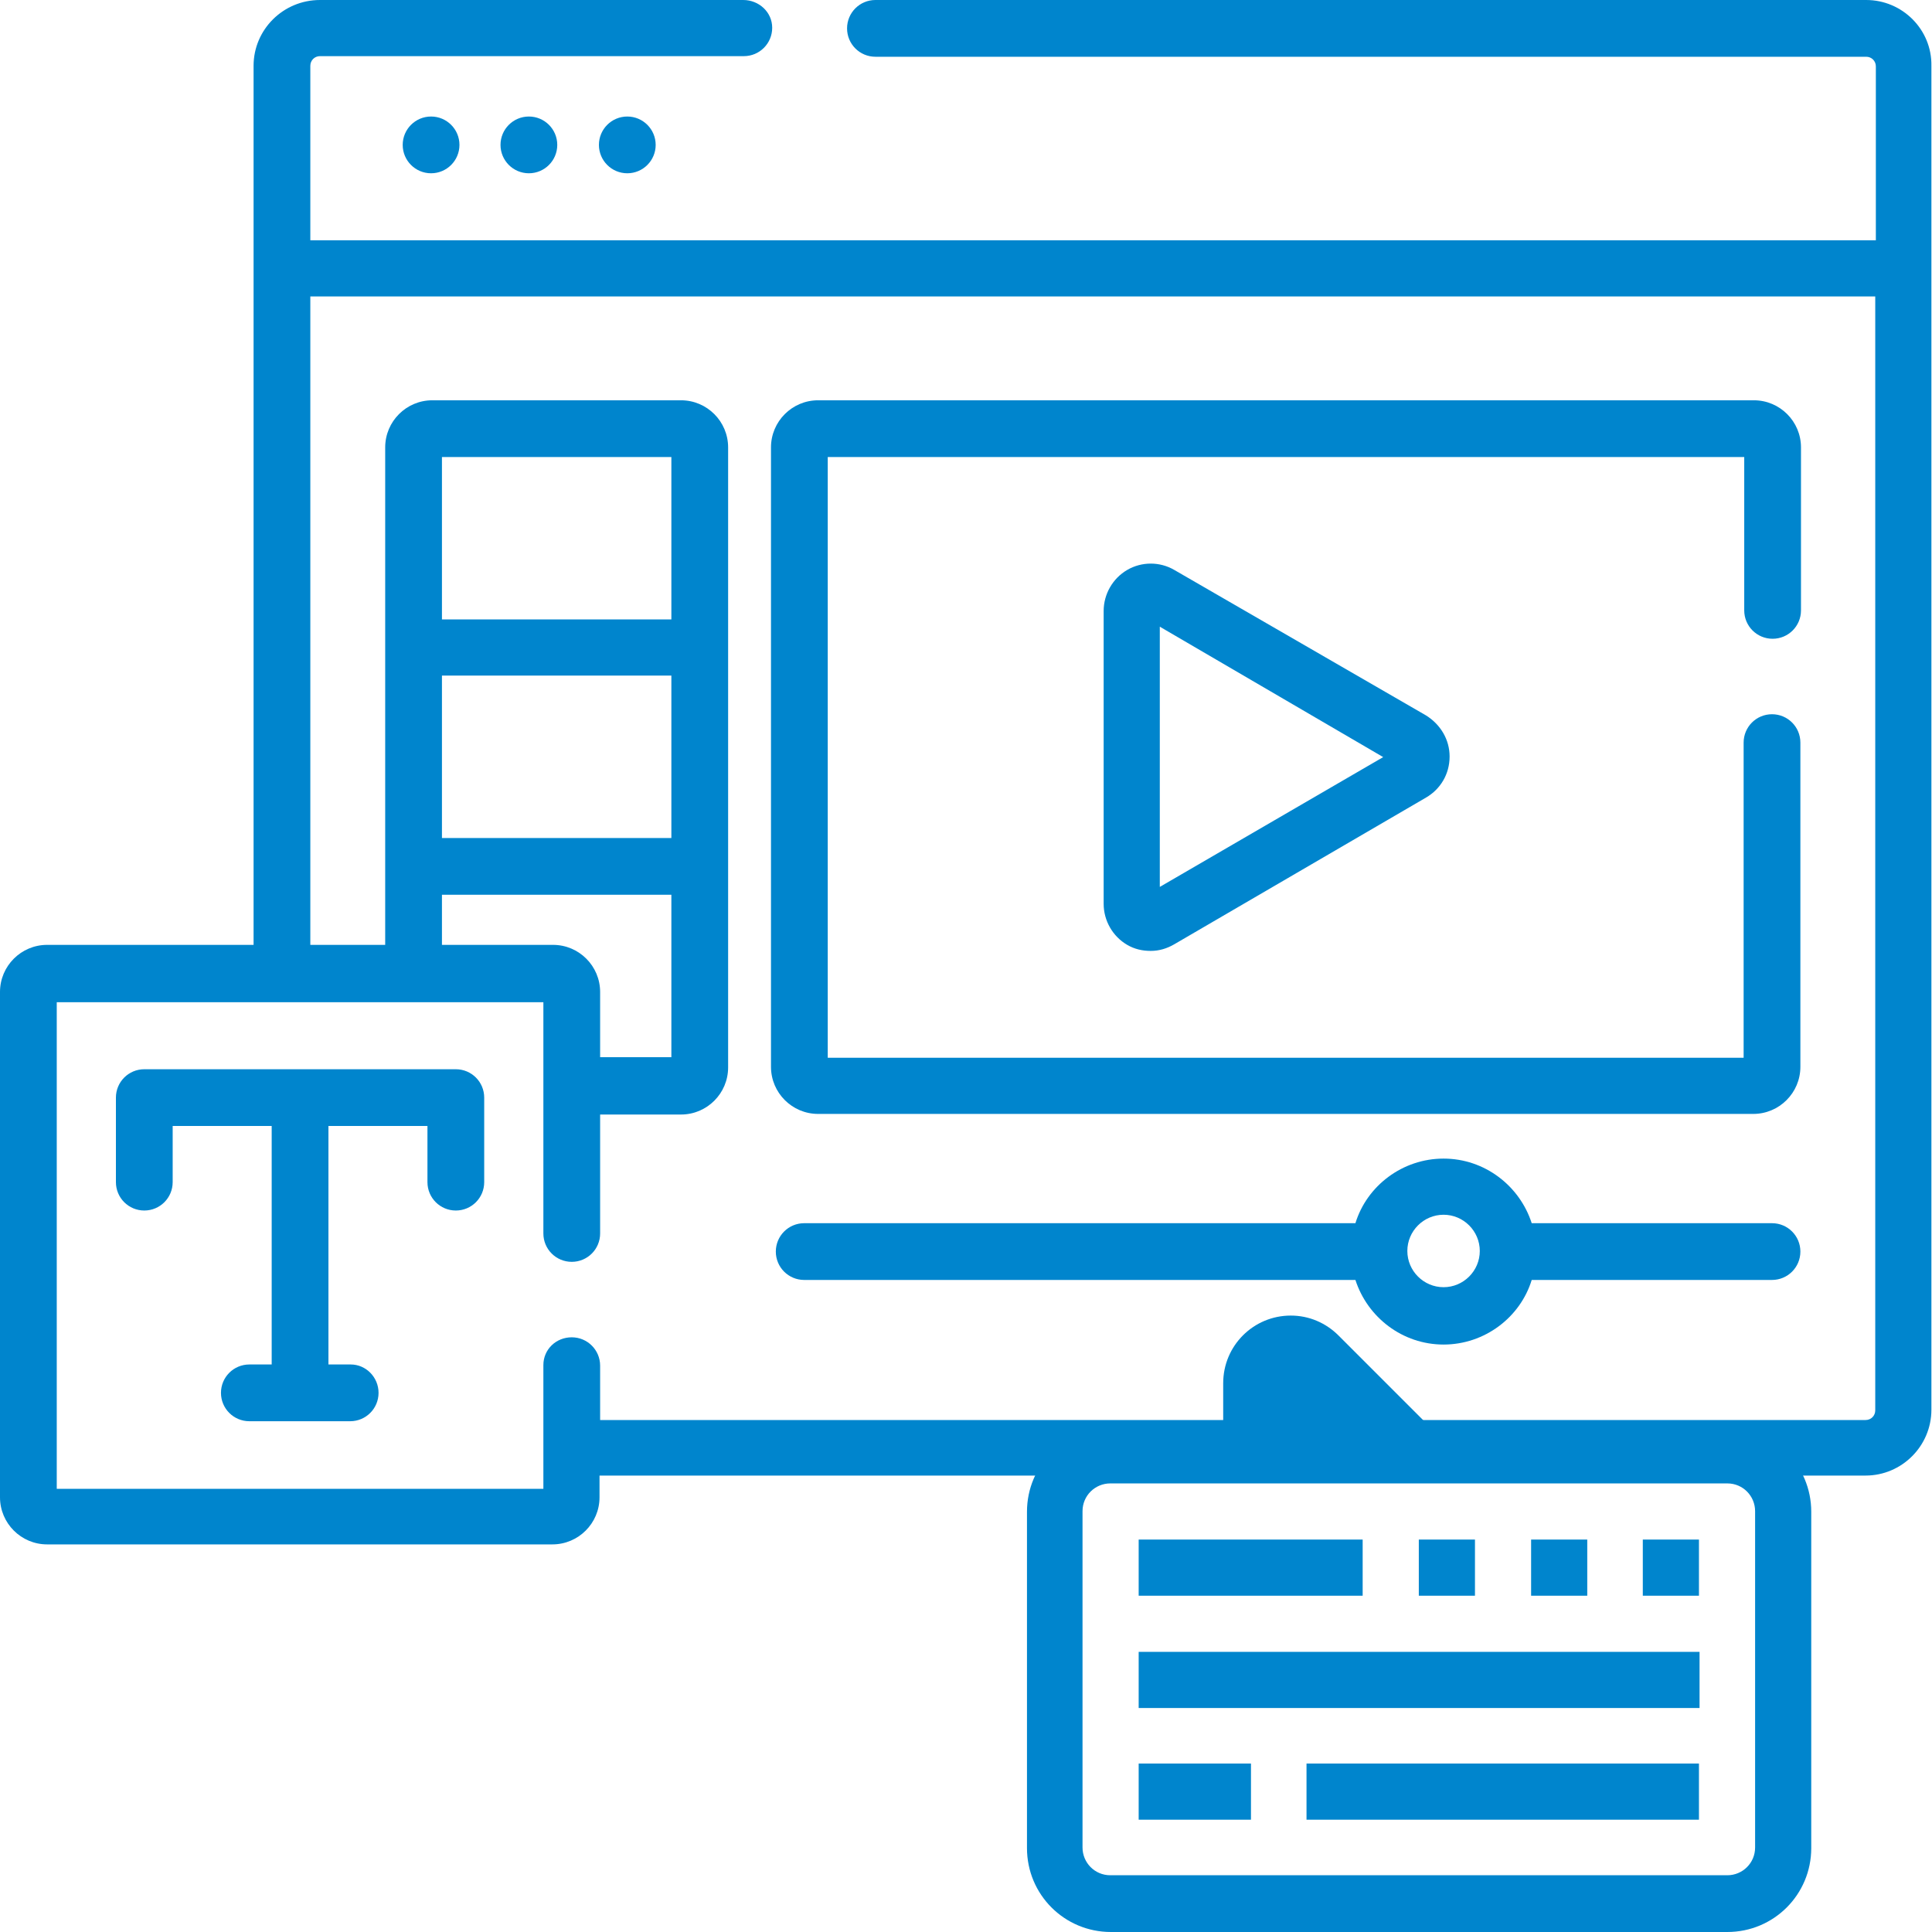 <?xml version="1.0" encoding="utf-8"?>
<!-- Generator: Adobe Illustrator 24.2.3, SVG Export Plug-In . SVG Version: 6.00 Build 0)  -->
<svg version="1.1" id="レイヤー_1" xmlns="http://www.w3.org/2000/svg" xmlns:xlink="http://www.w3.org/1999/xlink" x="0px"
	 y="0px" width="32px" height="32px" viewBox="0 0 32 32" enable-background="new 0 0 32 32" xml:space="preserve">
<g>
	<g>
		<circle fill="#0085CD" cx="7.14" cy="2.4" r="0.47"/>
		<circle fill="#0085CD" cx="8.76" cy="2.4" r="0.47"/>
		<circle fill="#0085CD" cx="10.39" cy="2.4" r="0.47"/>
		<path fill="#0085CD" d="M30.91,0H14.5c-0.26,0-0.47,0.21-0.47,0.47s0.21,0.47,0.47,0.47h16.41c0.09,0,0.16,0.07,0.16,0.16v2.88
			H5.14V1.09c0-0.09,0.07-0.16,0.16-0.16h7.02c0.26,0,0.47-0.21,0.47-0.47S12.57,0,12.31,0H5.3C4.69,0,4.2,0.49,4.2,1.09v14.56H0.78
			C0.35,15.65,0,16,0,16.43v8.37c0,0.43,0.35,0.78,0.78,0.78h8.37c0.43,0,0.78-0.35,0.78-0.78v-0.36h20.97
			c0.6,0,1.09-0.49,1.09-1.09V1.09C32,0.49,31.51,0,30.91,0z M31.06,23.36c0,0.09-0.07,0.16-0.16,0.16H9.94v-0.9
			c0-0.26-0.21-0.47-0.47-0.47S9,22.35,9,22.61v2.05H0.94v-8.06H9v3.83c0,0.26,0.21,0.47,0.47,0.47s0.47-0.21,0.47-0.47v-1.97h1.34
			c0.43,0,0.78-0.35,0.78-0.78V7.41c0-0.43-0.35-0.78-0.78-0.78H7.16c-0.43,0-0.78,0.35-0.78,0.78v8.24H5.14V4.91h25.92V23.36z
			 M11.12,11.19v2.69h-3.8v-2.69H11.12z M7.32,10.26V7.57h3.8v2.69H7.32z M11.12,14.82v2.69H9.94v-1.08c0-0.43-0.35-0.78-0.78-0.78
			H7.32v-0.83L11.12,14.82L11.12,14.82z"/>
		<path fill="#0085CD" d="M13.55,18.45h15.49c0.43,0,0.78-0.35,0.78-0.78V12.3c0-0.26-0.21-0.47-0.47-0.47s-0.47,0.21-0.47,0.47
			v5.22H13.71V7.57h15.18v2.54c0,0.26,0.21,0.47,0.47,0.47s0.47-0.21,0.47-0.47v-2.7c0-0.43-0.35-0.78-0.78-0.78H13.55
			c-0.43,0-0.78,0.35-0.78,0.78v10.26C12.77,18.1,13.12,18.45,13.55,18.45L13.55,18.45z"/>
		<path fill="#0085CD" d="M19.45,9.44c-0.24-0.14-0.54-0.14-0.78,0c-0.24,0.14-0.39,0.4-0.39,0.68v4.85c0,0.28,0.15,0.54,0.39,0.68
			c0.12,0.07,0.25,0.1,0.39,0.1c0.14,0,0.27-0.04,0.39-0.11l4.17-2.43c0.24-0.14,0.39-0.39,0.39-0.68c0-0.28-0.15-0.53-0.39-0.68
			L19.45,9.44z M19.21,14.69v-4.31l3.7,2.16L19.21,14.69z"/>
		<path fill="#0085CD" d="M29.35,20.26h-3.98c-0.2-0.62-0.78-1.07-1.46-1.07c-0.68,0-1.27,0.45-1.46,1.07h-9.13
			c-0.26,0-0.47,0.21-0.47,0.47s0.21,0.47,0.47,0.47h9.13c0.2,0.62,0.78,1.07,1.46,1.07c0.68,0,1.27-0.45,1.46-1.07h3.98
			c0.26,0,0.47-0.21,0.47-0.47S29.61,20.26,29.35,20.26L29.35,20.26z M23.91,21.32c-0.33,0-0.6-0.27-0.6-0.6s0.27-0.6,0.6-0.6
			s0.6,0.27,0.6,0.6S24.24,21.32,23.91,21.32z"/>
		<path fill="#0085CD" d="M7.55,17.71H2.39c-0.26,0-0.47,0.21-0.47,0.47v1.4c0,0.26,0.21,0.47,0.47,0.47s0.47-0.21,0.47-0.47v-0.93
			H4.5v3.95H4.13c-0.26,0-0.47,0.21-0.47,0.47s0.21,0.47,0.47,0.47h1.67c0.26,0,0.47-0.21,0.47-0.47S6.06,22.6,5.81,22.6H5.44v-3.95
			h1.64v0.93c0,0.26,0.21,0.47,0.47,0.47c0.26,0,0.47-0.21,0.47-0.47v-1.4C8.02,17.92,7.81,17.71,7.55,17.71z"/>
	</g>
</g>
<g>
	<path fill="#0085CD" d="M30,30.61v-5.57c0-0.77-0.62-1.39-1.39-1.39h-4.91l-1.53-1.53c-0.21-0.21-0.49-0.33-0.79-0.33
		c-0.62,0-1.12,0.5-1.12,1.12v0.74h-1.86c-0.77,0-1.39,0.62-1.39,1.39v5.57c0,0.77,0.62,1.39,1.39,1.39h10.21
		C29.38,32,30,31.38,30,30.61z M23.31,24.57h5.3c0.26,0,0.46,0.21,0.46,0.46l0,5.57c0,0.26-0.21,0.46-0.46,0.46H18.39
		c-0.26,0-0.46-0.21-0.46-0.46v-5.57c0-0.26,0.21-0.46,0.46-0.46h2.79"/>
	<path fill="#0085CD" d="M18.86,29.21h1.86v0.93h-1.86V29.21z"/>
	<path fill="#0085CD" d="M21.64,29.21h6.5v0.93h-6.5V29.21z"/>
	<path fill="#0085CD" d="M18.86,27.36h9.29v0.93h-9.29V27.36z"/>
	<path fill="#0085CD" d="M18.86,25.5h3.71v0.93h-3.71V25.5z"/>
	<path fill="#0085CD" d="M25.36,25.5h0.93v0.93h-0.93V25.5z"/>
	<path fill="#0085CD" d="M27.21,25.5h0.93v0.93h-0.93V25.5z"/>
	<path fill="#0085CD" d="M23.5,25.5h0.93v0.93H23.5V25.5z"/>
</g>
<g>
</g>
<g>
</g>
<g>
</g>
<g>
</g>
<g>
</g>
<g>
</g>
<g>
</g>
<g>
</g>
<g>
</g>
<g>
</g>
<g>
</g>
<g>
</g>
<g>
</g>
<g>
</g>
<g>
</g>
</svg>
